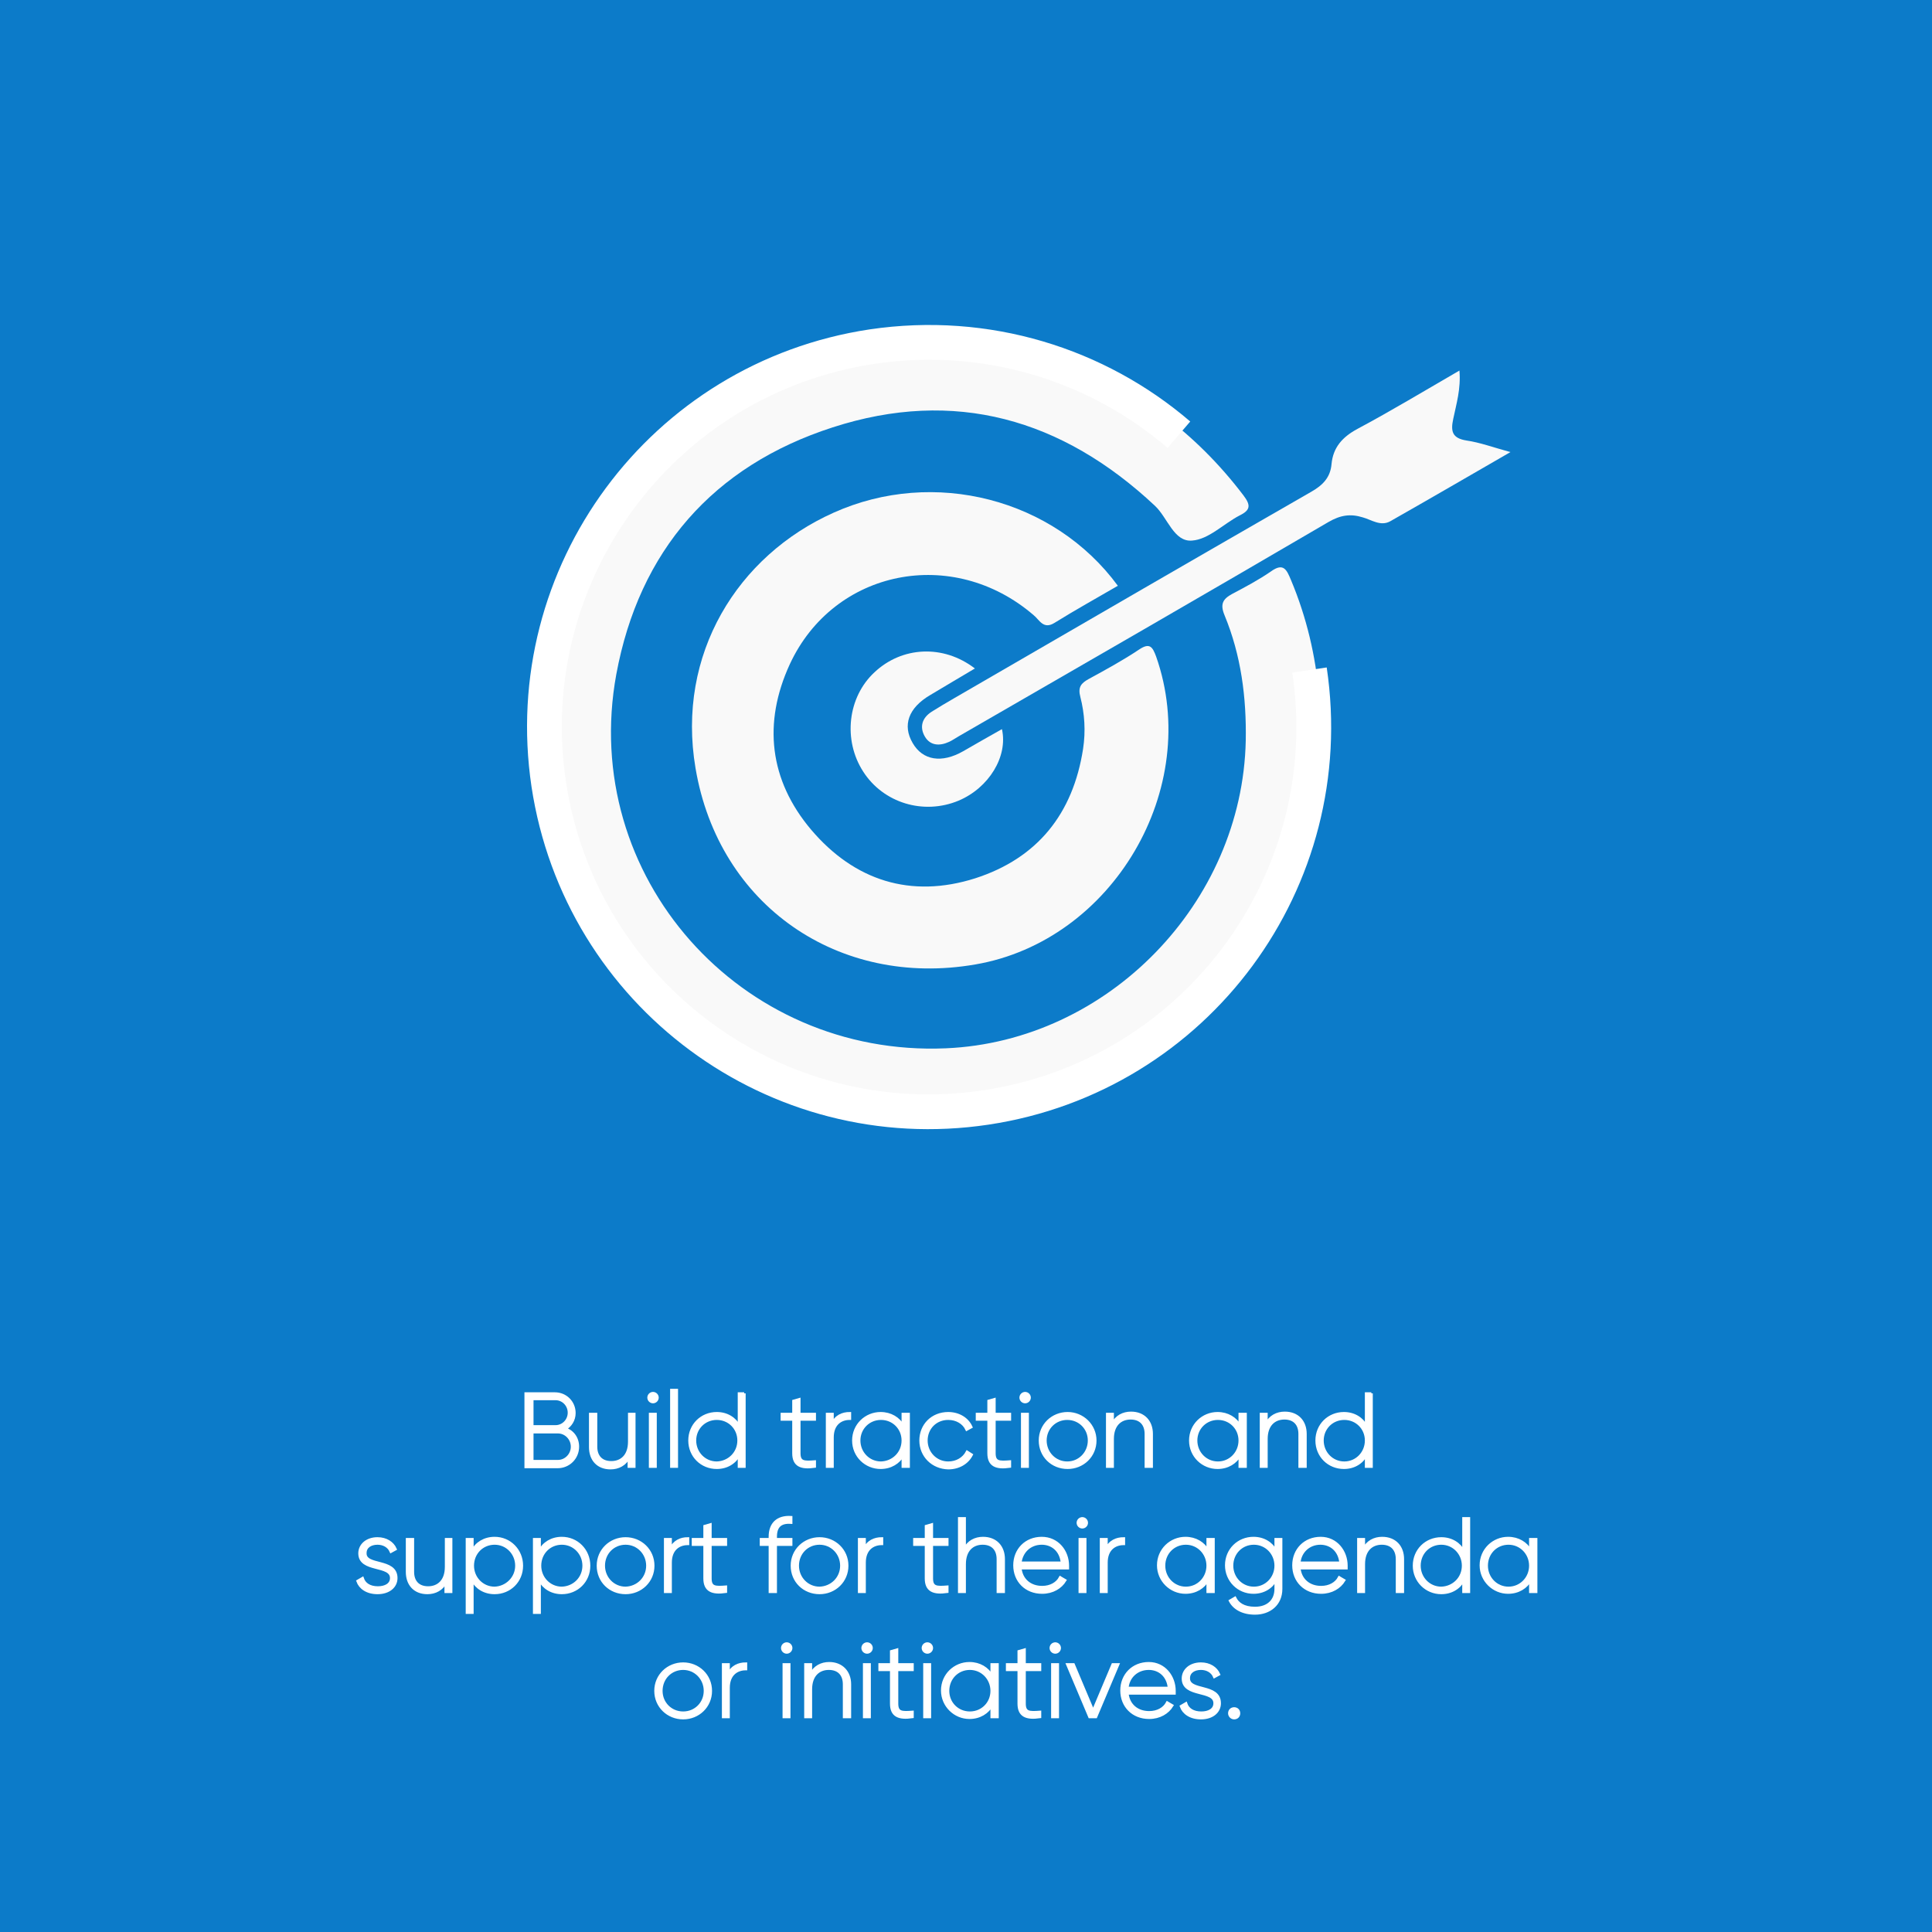 <?xml version="1.0" encoding="utf-8"?>
<!-- Generator: Adobe Illustrator 22.1.0, SVG Export Plug-In . SVG Version: 6.00 Build 0)  -->
<svg version="1.1" id="Layer_1" xmlns="http://www.w3.org/2000/svg" xmlns:xlink="http://www.w3.org/1999/xlink" x="0px" y="0px"
	 viewBox="0 0 500 500" style="enable-background:new 0 0 500 500;" xml:space="preserve">
<style type="text/css">
	.st0{fill:#0C7BC9;}
	.st1{fill:#00508B;}
	.st2{fill:#FFFFFF;stroke:#FFFFFF;stroke-width:0.75;stroke-miterlimit:10;}
	.st3{fill:#F9F9F9;}
	.st4{fill:none;stroke:#FFFFFF;stroke-width:9;stroke-miterlimit:10;}
</style>
<rect class="st0" width="500" height="500"/>
<g>
	<path class="st2" d="M149.5,374.4c0,2.9-2.3,5.2-5.2,5.2h-8.2v-18.9h7.5c2.8,0,5,2.2,5,5c0,1.8-1,3.3-2.4,4.1
		C148.2,370.4,149.5,372.2,149.5,374.4z M137.7,362v7.2h6.1c1.9,0,3.5-1.6,3.5-3.6s-1.6-3.6-3.5-3.6H137.7z M148.1,374.4
		c0-2.1-1.7-3.8-3.7-3.8h-6.7v7.6h6.7C146.4,378.2,148.1,376.5,148.1,374.4z"/>
	<path class="st2" d="M164.1,366v13.5h-1.3V377c-1,2-2.8,2.9-4.8,2.9c-3.2,0-5.2-2.1-5.2-5.4V366h1.4v8.4c0,2.5,1.4,4.1,4,4.1
		c2.6,0,4.7-1.7,4.7-5.4V366H164.1z"/>
	<path class="st2" d="M167.9,361.7c0-0.6,0.5-1.1,1.1-1.1s1.1,0.5,1.1,1.1c0,0.6-0.5,1.1-1.1,1.1S167.9,362.3,167.9,361.7z
		 M168.3,366h1.3v13.5h-1.3V366z"/>
	<path class="st2" d="M173.8,359.8h1.3v19.7h-1.3V359.8z"/>
	<path class="st2" d="M192.6,360.6v18.9h-1.3v-3.1c-1.1,2.1-3.2,3.4-5.8,3.4c-3.9,0-7-3-7-7c0-4,3.1-7,7-7c2.6,0,4.7,1.3,5.8,3.4
		v-8.5H192.6z M191.2,372.8c0-3.2-2.5-5.7-5.7-5.7c-3.2,0-5.7,2.5-5.7,5.7c0,3.2,2.5,5.8,5.7,5.8C188.7,378.5,191.2,376,191.2,372.8
		z"/>
	<path class="st2" d="M206.8,367.3v8.8c0,2.4,1.3,2.4,4,2.2v1.2c-3.5,0.5-5.4-0.3-5.4-3.4v-8.8h-3V366h3v-3.4l1.4-0.4v3.8h4v1.3
		H206.8z"/>
	<path class="st2" d="M219.9,365.8v1.3c-2.3,0-4.5,1.4-4.5,4.9v7.5h-1.3V366h1.3v2.6C216.3,366.5,218.1,365.8,219.9,365.8z"/>
	<path class="st2" d="M235.1,366v13.5h-1.4v-3c-1.1,2-3.2,3.3-5.8,3.3c-3.8,0-7-3-7-7c0-4,3.2-7,7-7c2.6,0,4.7,1.3,5.8,3.3V366
		H235.1z M233.7,372.8c0-3.2-2.5-5.7-5.7-5.7c-3.2,0-5.7,2.5-5.7,5.7c0,3.2,2.5,5.8,5.7,5.8C231.2,378.5,233.7,376,233.7,372.8z"/>
	<path class="st2" d="M238.3,372.8c0-4,3-7,7.1-7c2.6,0,4.9,1.3,5.9,3.5l-1.1,0.6c-0.8-1.7-2.6-2.8-4.8-2.8c-3.3,0-5.7,2.5-5.7,5.7
		c0,3.2,2.5,5.8,5.7,5.8c2.2,0,4-1.1,4.9-2.8l1.1,0.7c-1.1,2.1-3.3,3.4-6,3.4C241.4,379.8,238.3,376.8,238.3,372.8z"/>
	<path class="st2" d="M257.3,367.3v8.8c0,2.4,1.3,2.4,4,2.2v1.2c-3.5,0.5-5.4-0.3-5.4-3.4v-8.8h-3V366h3v-3.4l1.4-0.4v3.8h4v1.3
		H257.3z"/>
	<path class="st2" d="M264.2,361.7c0-0.6,0.5-1.1,1.1-1.1s1.1,0.5,1.1,1.1c0,0.6-0.5,1.1-1.1,1.1S264.2,362.3,264.2,361.7z
		 M264.6,366h1.3v13.5h-1.3V366z"/>
	<path class="st2" d="M269.2,372.8c0-4,3.2-7,7.1-7c3.9,0,7.1,3.1,7.1,7c0,4-3.2,7-7.1,7C272.3,379.8,269.2,376.8,269.2,372.8z
		 M281.9,372.8c0-3.2-2.5-5.7-5.7-5.7s-5.7,2.5-5.7,5.7c0,3.2,2.5,5.8,5.7,5.8S281.9,376,281.9,372.8z"/>
	<path class="st2" d="M298,371.1v8.4h-1.4v-8.4c0-2.5-1.4-4.1-4-4.1c-2.6,0-4.7,1.7-4.7,5.4v7.1h-1.3V366h1.3v2.6
		c1-2,2.8-2.9,4.8-2.9C296,365.7,298,367.9,298,371.1z"/>
	<path class="st2" d="M322.3,366v13.5h-1.4v-3c-1.1,2-3.2,3.3-5.8,3.3c-3.8,0-7-3-7-7c0-4,3.2-7,7-7c2.6,0,4.7,1.3,5.8,3.3V366
		H322.3z M320.9,372.8c0-3.2-2.5-5.7-5.7-5.7s-5.7,2.5-5.7,5.7c0,3.2,2.5,5.8,5.7,5.8S320.9,376,320.9,372.8z"/>
	<path class="st2" d="M337.8,371.1v8.4h-1.4v-8.4c0-2.5-1.4-4.1-4-4.1c-2.6,0-4.7,1.7-4.7,5.4v7.1h-1.3V366h1.3v2.6
		c1-2,2.8-2.9,4.8-2.9C335.8,365.7,337.8,367.9,337.8,371.1z"/>
	<path class="st2" d="M354.9,360.6v18.9h-1.3v-3.1c-1.1,2.1-3.2,3.4-5.8,3.4c-3.9,0-7-3-7-7c0-4,3.1-7,7-7c2.6,0,4.7,1.3,5.8,3.4
		v-8.5H354.9z M353.6,372.8c0-3.2-2.5-5.7-5.7-5.7s-5.7,2.5-5.7,5.7c0,3.2,2.5,5.8,5.7,5.8S353.6,376,353.6,372.8z"/>
	<path class="st2" d="M102.5,408.4c0,2.2-1.9,3.8-4.8,3.8c-2.7,0-4.5-1.3-5.1-3l1.2-0.7c0.5,1.5,1.9,2.4,4,2.4
		c1.9,0,3.5-0.8,3.5-2.5c0-3.7-8.2-1.6-8.2-6.4c0-2.1,1.8-3.8,4.6-3.8c2.2,0,3.9,1.1,4.6,2.7l-1.1,0.6c-0.6-1.4-2-2.1-3.5-2.1
		c-1.8,0-3.2,0.9-3.2,2.5C94.3,405.6,102.5,403.4,102.5,408.4z"/>
	<path class="st2" d="M116.7,398.4v13.5h-1.3v-2.6c-1,2-2.8,2.9-4.8,2.9c-3.2,0-5.2-2.1-5.2-5.4v-8.4h1.4v8.4c0,2.5,1.4,4.1,4,4.1
		c2.6,0,4.7-1.7,4.7-5.4v-7.1H116.7z"/>
	<path class="st2" d="M135,405.2c0,4-3.1,7-7,7c-2.6,0-4.7-1.3-5.8-3.4v8.5h-1.3v-18.9h1.3v3.1c1.1-2.1,3.2-3.4,5.8-3.4
		C131.9,398.1,135,401.2,135,405.2z M133.7,405.2c0-3.2-2.5-5.8-5.7-5.8c-3.2,0-5.7,2.5-5.7,5.8c0,3.2,2.5,5.8,5.7,5.8
		C131.1,410.9,133.7,408.4,133.7,405.2z"/>
	<path class="st2" d="M152.4,405.2c0,4-3.1,7-7,7c-2.6,0-4.7-1.3-5.8-3.4v8.5h-1.3v-18.9h1.3v3.1c1.1-2.1,3.2-3.4,5.8-3.4
		C149.3,398.1,152.4,401.2,152.4,405.2z M151.1,405.2c0-3.2-2.5-5.8-5.7-5.8c-3.2,0-5.7,2.5-5.7,5.8c0,3.2,2.5,5.8,5.7,5.8
		C148.6,410.9,151.1,408.4,151.1,405.2z"/>
	<path class="st2" d="M154.8,405.2c0-4,3.2-7,7.1-7c3.9,0,7.1,3,7.1,7c0,4-3.2,7-7.1,7C157.9,412.2,154.8,409.2,154.8,405.2z
		 M167.6,405.2c0-3.2-2.5-5.8-5.7-5.8c-3.2,0-5.7,2.5-5.7,5.8c0,3.2,2.5,5.8,5.7,5.8C165.1,410.9,167.6,408.4,167.6,405.2z"/>
	<path class="st2" d="M178,398.2v1.3c-2.3,0-4.5,1.4-4.5,4.9v7.5h-1.3v-13.5h1.3v2.6C174.5,398.9,176.2,398.2,178,398.2z"/>
	<path class="st2" d="M183.8,399.7v8.8c0,2.4,1.3,2.4,4,2.2v1.2c-3.5,0.5-5.4-0.3-5.4-3.4v-8.8h-3v-1.3h3V395l1.4-0.4v3.8h4v1.3
		H183.8z"/>
	<path class="st2" d="M200.7,397.7v0.7h4v1.3h-4v12.2h-1.4v-12.2H197v-1.3h2.3v-0.7c0-3.3,1.9-5.2,5.4-5v1.3
		C201.9,393.8,200.7,395.1,200.7,397.7z"/>
	<path class="st2" d="M205,405.2c0-4,3.2-7,7.1-7c3.9,0,7.1,3,7.1,7c0,4-3.2,7-7.1,7C208.1,412.2,205,409.2,205,405.2z M217.8,405.2
		c0-3.2-2.5-5.8-5.7-5.8c-3.2,0-5.7,2.5-5.7,5.8c0,3.2,2.5,5.8,5.7,5.8C215.3,410.9,217.8,408.4,217.8,405.2z"/>
	<path class="st2" d="M228.2,398.2v1.3c-2.3,0-4.5,1.4-4.5,4.9v7.5h-1.3v-13.5h1.3v2.6C224.6,398.9,226.4,398.2,228.2,398.2z"/>
	<path class="st2" d="M241.1,399.7v8.8c0,2.4,1.3,2.4,4,2.2v1.2c-3.5,0.5-5.4-0.3-5.4-3.4v-8.8h-3v-1.3h3V395l1.4-0.4v3.8h4v1.3
		H241.1z"/>
	<path class="st2" d="M259.7,403.5v8.4h-1.4v-8.4c0-2.5-1.4-4.1-4-4.1c-2.6,0-4.7,1.7-4.7,5.4v7.1h-1.3V393h1.3v8
		c1-2,2.8-2.9,4.8-2.9C257.7,398.1,259.7,400.3,259.7,403.5z"/>
	<path class="st2" d="M276.3,405.2c0,0.2,0,0.4,0,0.6H264c0.3,3.1,2.6,5,5.7,5c2.2,0,3.9-1,4.7-2.5l1.2,0.7
		c-1.1,1.8-3.2,3.1-5.9,3.1c-4.2,0-7.1-3-7.1-7c0-4,2.9-7,7-7C273.7,398.1,276.3,401.5,276.3,405.2z M264,404.5h10.9
		c-0.3-3.3-2.6-5.1-5.3-5.1C266.5,399.4,264.3,401.6,264,404.5z"/>
	<path class="st2" d="M279,394.1c0-0.6,0.5-1.1,1.1-1.1s1.1,0.5,1.1,1.1c0,0.6-0.5,1.1-1.1,1.1S279,394.7,279,394.1z M279.5,398.4
		h1.3v13.5h-1.3V398.4z"/>
	<path class="st2" d="M290.8,398.2v1.3c-2.3,0-4.5,1.4-4.5,4.9v7.5H285v-13.5h1.3v2.6C287.2,398.9,289,398.2,290.8,398.2z"/>
	<path class="st2" d="M314,398.4v13.5h-1.4v-3.1c-1.1,2-3.2,3.3-5.8,3.3c-3.8,0-7-3.1-7-7c0-4,3.2-7,7-7c2.6,0,4.7,1.3,5.8,3.3v-3
		H314z M312.6,405.2c0-3.2-2.5-5.8-5.7-5.8s-5.7,2.5-5.7,5.8c0,3.2,2.5,5.8,5.7,5.8S312.6,408.4,312.6,405.2z"/>
	<path class="st2" d="M331.5,398.4v12.8c0,4-3,6.3-6.7,6.3c-3.2,0-5.4-1.3-6.4-3.2l1.2-0.7c0.7,1.4,2.2,2.6,5.2,2.6
		c3.4,0,5.4-2,5.4-5v-2.5c-1.1,2.1-3.2,3.4-5.8,3.4c-3.9,0-7-3.1-7-7c0-4,3.1-7,7-7c2.6,0,4.7,1.3,5.8,3.4v-3.1H331.5z M330.2,405.2
		c0-3.2-2.5-5.8-5.7-5.8s-5.7,2.5-5.7,5.8c0,3.2,2.5,5.8,5.7,5.8S330.2,408.4,330.2,405.2z"/>
	<path class="st2" d="M348.4,405.2c0,0.2,0,0.4,0,0.6h-12.2c0.3,3.1,2.6,5,5.7,5c2.2,0,3.9-1,4.7-2.5l1.2,0.7
		c-1.1,1.8-3.2,3.1-5.9,3.1c-4.2,0-7.1-3-7.1-7c0-4,2.9-7,7-7C345.8,398.1,348.4,401.5,348.4,405.2z M336.2,404.5H347
		c-0.3-3.3-2.6-5.1-5.3-5.1C338.7,399.4,336.4,401.6,336.2,404.5z"/>
	<path class="st2" d="M363,403.5v8.4h-1.4v-8.4c0-2.5-1.4-4.1-4-4.1c-2.6,0-4.7,1.7-4.7,5.4v7.1h-1.3v-13.5h1.3v2.6
		c1-2,2.8-2.9,4.8-2.9C361,398.1,363,400.3,363,403.5z"/>
	<path class="st2" d="M380.1,393v18.9h-1.3v-3.1c-1.1,2.1-3.2,3.4-5.8,3.4c-3.9,0-7-3.1-7-7c0-4,3.1-7,7-7c2.6,0,4.7,1.3,5.8,3.4
		V393H380.1z M378.7,405.2c0-3.2-2.5-5.8-5.7-5.8c-3.2,0-5.7,2.5-5.7,5.8c0,3.2,2.5,5.8,5.7,5.8
		C376.2,410.9,378.7,408.4,378.7,405.2z"/>
	<path class="st2" d="M397.5,398.4v13.5h-1.4v-3.1c-1.1,2-3.2,3.3-5.8,3.3c-3.8,0-7-3.1-7-7c0-4,3.2-7,7-7c2.6,0,4.7,1.3,5.8,3.3v-3
		H397.5z M396.1,405.2c0-3.2-2.5-5.8-5.7-5.8s-5.7,2.5-5.7,5.8c0,3.2,2.5,5.8,5.7,5.8S396.1,408.4,396.1,405.2z"/>
	<path class="st2" d="M169.7,437.6c0-4,3.2-7,7.1-7c3.9,0,7.1,3,7.1,7c0,4-3.2,7-7.1,7C172.9,444.6,169.7,441.6,169.7,437.6z
		 M182.5,437.6c0-3.2-2.5-5.8-5.7-5.8c-3.2,0-5.7,2.5-5.7,5.8c0,3.2,2.5,5.7,5.7,5.7C180,443.3,182.5,440.8,182.5,437.6z"/>
	<path class="st2" d="M193,430.6v1.3c-2.3,0-4.5,1.4-4.5,4.9v7.5h-1.3v-13.5h1.3v2.6C189.4,431.3,191.2,430.6,193,430.6z"/>
	<path class="st2" d="M202.5,426.5c0-0.6,0.5-1.1,1.1-1.1s1.1,0.5,1.1,1.1c0,0.6-0.5,1.1-1.1,1.1S202.5,427.1,202.5,426.5z
		 M202.9,430.8h1.3v13.5h-1.3V430.8z"/>
	<path class="st2" d="M219.9,435.9v8.4h-1.4v-8.4c0-2.5-1.4-4.1-4-4.1c-2.6,0-4.7,1.7-4.7,5.4v7.1h-1.3v-13.5h1.3v2.6
		c1-2,2.8-2.9,4.8-2.9C217.8,430.5,219.9,432.7,219.9,435.9z"/>
	<path class="st2" d="M223.3,426.5c0-0.6,0.5-1.1,1.1-1.1c0.6,0,1.1,0.5,1.1,1.1c0,0.6-0.5,1.1-1.1,1.1
		C223.8,427.6,223.3,427.1,223.3,426.5z M223.7,430.8h1.3v13.5h-1.3V430.8z"/>
	<path class="st2" d="M232.1,432.1v8.8c0,2.4,1.3,2.4,4,2.2v1.2c-3.5,0.5-5.4-0.3-5.4-3.4v-8.8h-3v-1.3h3v-3.4l1.4-0.4v3.8h4v1.3
		H232.1z"/>
	<path class="st2" d="M238.9,426.5c0-0.6,0.5-1.1,1.1-1.1s1.1,0.5,1.1,1.1c0,0.6-0.5,1.1-1.1,1.1S238.9,427.1,238.9,426.5z
		 M239.3,430.8h1.3v13.5h-1.3V430.8z"/>
	<path class="st2" d="M258.1,430.8v13.5h-1.4v-3.1c-1.1,2-3.2,3.3-5.8,3.3c-3.8,0-7-3.1-7-7c0-4,3.2-7,7-7c2.6,0,4.7,1.3,5.8,3.3v-3
		H258.1z M256.7,437.6c0-3.2-2.5-5.8-5.7-5.8c-3.2,0-5.7,2.5-5.7,5.8c0,3.2,2.5,5.7,5.7,5.7C254.2,443.3,256.7,440.8,256.7,437.6z"
		/>
	<path class="st2" d="M265.1,432.1v8.8c0,2.4,1.3,2.4,4,2.2v1.2c-3.5,0.5-5.4-0.3-5.4-3.4v-8.8h-3v-1.3h3v-3.4l1.4-0.4v3.8h4v1.3
		H265.1z"/>
	<path class="st2" d="M272,426.5c0-0.6,0.5-1.1,1.1-1.1s1.1,0.5,1.1,1.1c0,0.6-0.5,1.1-1.1,1.1S272,427.1,272,426.5z M272.4,430.8
		h1.3v13.5h-1.3V430.8z"/>
	<path class="st2" d="M289.3,430.8l-5.7,13.5h-1.6l-5.7-13.5h1.5l5.1,12.1l5.1-12.1H289.3z"/>
	<path class="st2" d="M303.9,437.6c0,0.2,0,0.4,0,0.6h-12.2c0.3,3.1,2.6,5,5.7,5c2.2,0,3.9-1,4.7-2.5l1.2,0.7
		c-1.1,1.8-3.2,3.1-5.9,3.1c-4.2,0-7.1-3-7.1-7c0-4,2.9-7,7-7C301.3,430.5,303.9,433.9,303.9,437.6z M291.7,436.9h10.9
		c-0.3-3.3-2.6-5.1-5.3-5.1C294.2,431.8,291.9,434,291.7,436.9z"/>
	<path class="st2" d="M315.6,440.8c0,2.2-1.9,3.8-4.8,3.8c-2.7,0-4.5-1.3-5.1-3l1.2-0.7c0.5,1.5,1.9,2.4,4,2.4
		c1.9,0,3.5-0.8,3.5-2.5c0-3.7-8.2-1.6-8.2-6.4c0-2.1,1.8-3.8,4.6-3.8c2.2,0,3.9,1.1,4.6,2.7l-1.1,0.6c-0.6-1.4-2-2.1-3.5-2.1
		c-1.8,0-3.2,0.9-3.2,2.5C307.5,438,315.6,435.8,315.6,440.8z"/>
	<path class="st2" d="M318.2,443.4c0-0.7,0.5-1.2,1.2-1.2c0.7,0,1.2,0.5,1.2,1.2s-0.5,1.2-1.2,1.2
		C318.7,444.6,318.2,444,318.2,443.4z"/>
</g>
<g>
	<g>
		<path class="st3" d="M251.9,87.3c7.6,2.4,15.5,3.2,23,6c19,7.1,34.6,18.7,46.9,34.9c1.9,2.5,1.9,3.8-1,5.2
			c-4.2,2.2-8,6.2-12.3,6.5c-4.7,0.4-6.3-5.9-9.6-9c-24-22.5-51.9-30.5-83.4-20.3c-31,10-50.1,32-56,63.9
			c-9.6,52.3,32.1,99.1,85.3,96.8c41.9-1.8,76.7-37.6,77.6-79.6c0.2-11.2-1.2-22.1-5.5-32.5c-1.2-2.9-0.4-4.2,2-5.5
			c3.4-1.8,6.8-3.6,10-5.8c3.3-2.4,4.1-0.4,5.2,2.2c16.1,38.3,6.1,85.4-24.7,113.1c-29.5,26.5-63.9,34.4-101.3,21.8
			c-37.1-12.4-59.4-39.2-67.5-77.6c-0.3-1.5,0.1-3.4-1.7-4.4c0-9.4,0-18.8,0-28.2c1.8-1.2,1.4-3.2,1.8-4.9
			c9.4-41.8,34.7-68.4,75.9-79.9c3.6-1,7.6-0.5,10.9-2.8C235.8,87.3,243.9,87.3,251.9,87.3z"/>
		<path class="st3" d="M289.3,151.6c-5.5,3.2-11.1,6.3-16.4,9.6c-2.9,1.8-3.9-0.8-5.4-2c-20.9-18-51.7-11.9-63.1,12.7
			c-7,15.2-5.3,30,5.5,42.8c11.2,13.2,25.8,17.9,42.5,12.6c16.1-5.2,25.3-16.7,27.9-33.5c0.7-4.6,0.4-9.1-0.7-13.4
			c-0.7-2.6,0.2-3.6,2.2-4.7c4.4-2.4,8.8-4.8,13-7.6c2.8-1.9,3.5-0.6,4.4,1.8c12,34.1-11.2,73.6-46.8,79.7
			c-35.3,6.1-66.4-15.2-72.4-50.8c-5-29.5,10.9-55,35.7-66.1C241.7,121,272.8,129.1,289.3,151.6z"/>
		<path class="st3" d="M390.9,117c-10.9,6.3-20.9,12.1-31.1,17.9c-2.5,1.4-4.9-0.4-7.1-1c-3.2-1-5.8-0.6-8.9,1.2
			c-31.8,18.6-63.7,37-95.6,55.4c-0.9,0.5-1.7,1.1-2.6,1.5c-2.4,1.1-4.8,1-6.2-1.3c-1.5-2.5-0.8-4.9,1.7-6.5
			c3.8-2.4,7.8-4.6,11.7-6.9c28.8-16.7,57.6-33.4,86.5-50c3-1.7,5-3.7,5.3-7.2c0.4-4.3,2.8-7,6.7-9.1c8.8-4.7,17.4-9.9,26.4-15.1
			c0.4,4.8-0.8,8.6-1.6,12.5c-0.7,3.2-0.3,5,3.4,5.6C383,114.5,386.5,115.8,390.9,117z"/>
		<path class="st3" d="M252.3,173c-4,2.4-7.8,4.6-11.6,6.9c-5.6,3.3-7.2,7.8-4.5,12.4c2.6,4.5,7.5,5.3,13.1,2.1
			c3.3-1.9,6.6-3.8,10-5.7c1.6,7.1-3.4,15.2-11.2,18.5c-9.1,3.8-19.5,0.6-24.7-7.5c-5.3-8.2-4-19.3,2.9-25.7
			C233.4,167.3,244.1,166.7,252.3,173z"/>
	</g>
	<path class="st4" d="M338.9,173.4c8.1,54.4-29.3,105-83.7,113.2s-105-29.3-113.2-83.7c-8.1-54.4,29.3-105,83.7-113.2
		c29.7-4.4,58.3,4.7,79.4,22.8"/>
</g>
</svg>
